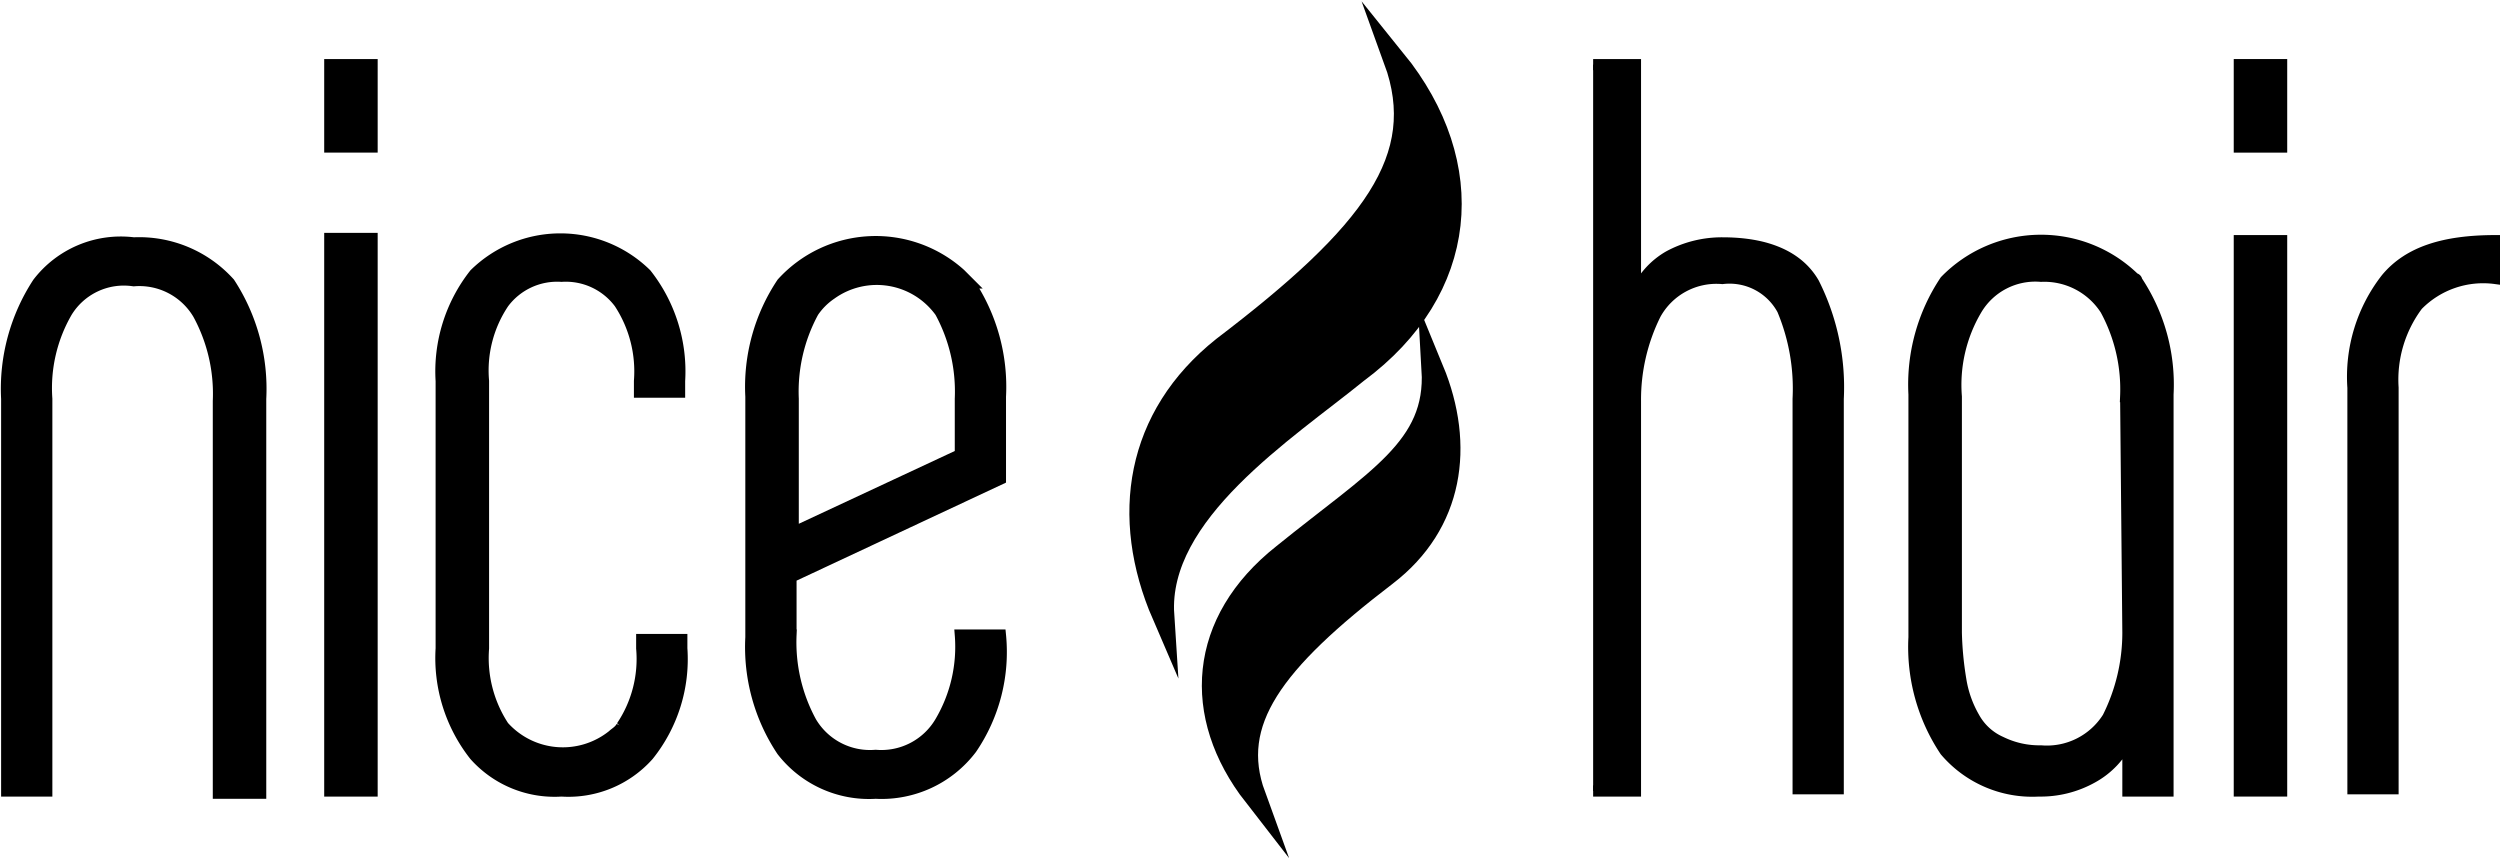 <svg id="Layer_1" data-name="Layer 1" xmlns="http://www.w3.org/2000/svg" width="112.2" height="38.5" viewBox="0 0 112.2 38.5"><path d="M9.8,35.5V18a7.48,7.48,0,0,0-.9-3.9A3.07,3.07,0,0,0,6,12.6,3,3,0,0,0,3,14a6.81,6.81,0,0,0-.9,3.9V35.5H.3V17.9a8.69,8.69,0,0,1,1.4-5.2A4.69,4.69,0,0,1,6,10.9a5.46,5.46,0,0,1,4.3,1.8,8.69,8.69,0,0,1,1.4,5.2V35.6H9.8Z" style="stroke:#000;stroke-miterlimit:10;stroke-width:0.5px"/><path d="M14.8,2.9h1.9V6.6H14.8Zm0,7.8h1.9V35.5H14.8Z" style="stroke:#000;stroke-miterlimit:10;stroke-width:0.5px"/><path d="M25.2,35.5a4.8,4.8,0,0,1-3.9-1.6,7.06,7.06,0,0,1-1.5-4.8v-12a7.06,7.06,0,0,1,1.5-4.8,5.49,5.49,0,0,1,7.7,0,7.06,7.06,0,0,1,1.5,4.8v.5H28.7v-.5a5.59,5.59,0,0,0-.9-3.5,3,3,0,0,0-2.6-1.2,3,3,0,0,0-2.6,1.2,5.43,5.43,0,0,0-.9,3.5v12a5.59,5.59,0,0,0,.9,3.5,3.57,3.57,0,0,0,4.9.4c.1-.1.3-.2.4-.4a5.43,5.43,0,0,0,.9-3.5v-.4h1.8v.4a6.9,6.9,0,0,1-1.5,4.8A4.8,4.8,0,0,1,25.2,35.5Z" style="stroke:#000;stroke-miterlimit:10;stroke-width:0.5px"/><path d="M39.3,35.6a4.94,4.94,0,0,1-4.2-1.9,8.39,8.39,0,0,1-1.4-5.1V17.8a8.39,8.39,0,0,1,1.4-5.1,5.68,5.68,0,0,1,8-.4l.4.4a8.39,8.39,0,0,1,1.4,5.1v3.7l-9.4,4.4v2.6a7.48,7.48,0,0,0,.9,3.9,3.07,3.07,0,0,0,2.9,1.5,3.07,3.07,0,0,0,2.9-1.5,6.63,6.63,0,0,0,.9-3.9h1.8a7.7,7.7,0,0,1-1.3,5.1A5.06,5.06,0,0,1,39.3,35.6Zm3.8-17.7a7.48,7.48,0,0,0-.9-3.9,3.51,3.51,0,0,0-4.9-.8,3,3,0,0,0-.8.8,7.48,7.48,0,0,0-.9,3.9v6l7.5-3.5Z" style="stroke:#000;stroke-miterlimit:10;stroke-width:0.5px"/><path d="M71.5,35.5h1.9V18a8.6,8.6,0,0,1,.9-3.9,3.12,3.12,0,0,1,3-1.6A2.7,2.7,0,0,1,80,13.9a9.15,9.15,0,0,1,.7,4V35.4h1.8V17.9a10.39,10.39,0,0,0-1.1-5.2c-.7-1.2-2.1-1.8-4.1-1.8a5,5,0,0,0-2.4.6,3.53,3.53,0,0,0-1.5,1.7V2.9H71.5" style="stroke:#000;stroke-miterlimit:10;stroke-width:0.5px"/><path d="M95.5,35.5V33.2a3.75,3.75,0,0,1-1.6,1.7,4.75,4.75,0,0,1-2.4.6,5.13,5.13,0,0,1-4.2-1.8,8.39,8.39,0,0,1-1.4-5.1V17.7a8.39,8.39,0,0,1,1.4-5.1,6,6,0,0,1,8.5-.1.1.1,0,0,1,.1.1,8.39,8.39,0,0,1,1.4,5.1V35.5Zm-.1-17.7a7.48,7.48,0,0,0-.9-3.9,3.27,3.27,0,0,0-2.9-1.5,3.07,3.07,0,0,0-2.9,1.5,6.63,6.63,0,0,0-.9,3.9V28.4a14.92,14.92,0,0,0,.2,2.1,4.92,4.92,0,0,0,.6,1.7,2.54,2.54,0,0,0,1.2,1.1,3.92,3.92,0,0,0,1.8.4,3.23,3.23,0,0,0,3-1.5,8.49,8.49,0,0,0,.9-3.8Z" style="stroke:#000;stroke-miterlimit:10;stroke-width:0.5px"/><path d="M100.5,2.9V6.6h1.9V2.9Z" style="stroke:#000;stroke-miterlimit:10;stroke-width:0.5px"/><rect x="100.5" y="10.8" width="1.9" height="24.7" style="stroke:#000;stroke-miterlimit:10;stroke-width:0.5px"/><path d="M107.4,17.4v18h-1.8v-18a7.16,7.16,0,0,1,1.5-4.9c1-1.2,2.6-1.7,4.9-1.7v1.7a4.12,4.12,0,0,0-3.5,1.2A5.57,5.57,0,0,0,107.4,17.4Z" style="stroke:#000;stroke-miterlimit:10;stroke-width:0.5px"/><path d="M62.6,2.7c1.6,4.4-1,7.8-7.7,12.9-3.9,3.1-4.6,7.6-2.7,12-.3-4.6,5.5-8.3,8.7-10.9C65.9,13,66.4,7.4,62.6,2.7Z" style="stroke:#000;stroke-miterlimit:10"/><path d="M56.3,35.7c-1.2-3.3.8-6,5.9-9.9,3-2.3,3.5-5.8,2.1-9.2.2,3.5-2.5,4.9-6.7,8.3C53.8,27.9,53.5,32.1,56.3,35.7Z" style="stroke:#000;stroke-miterlimit:10"/></svg>
